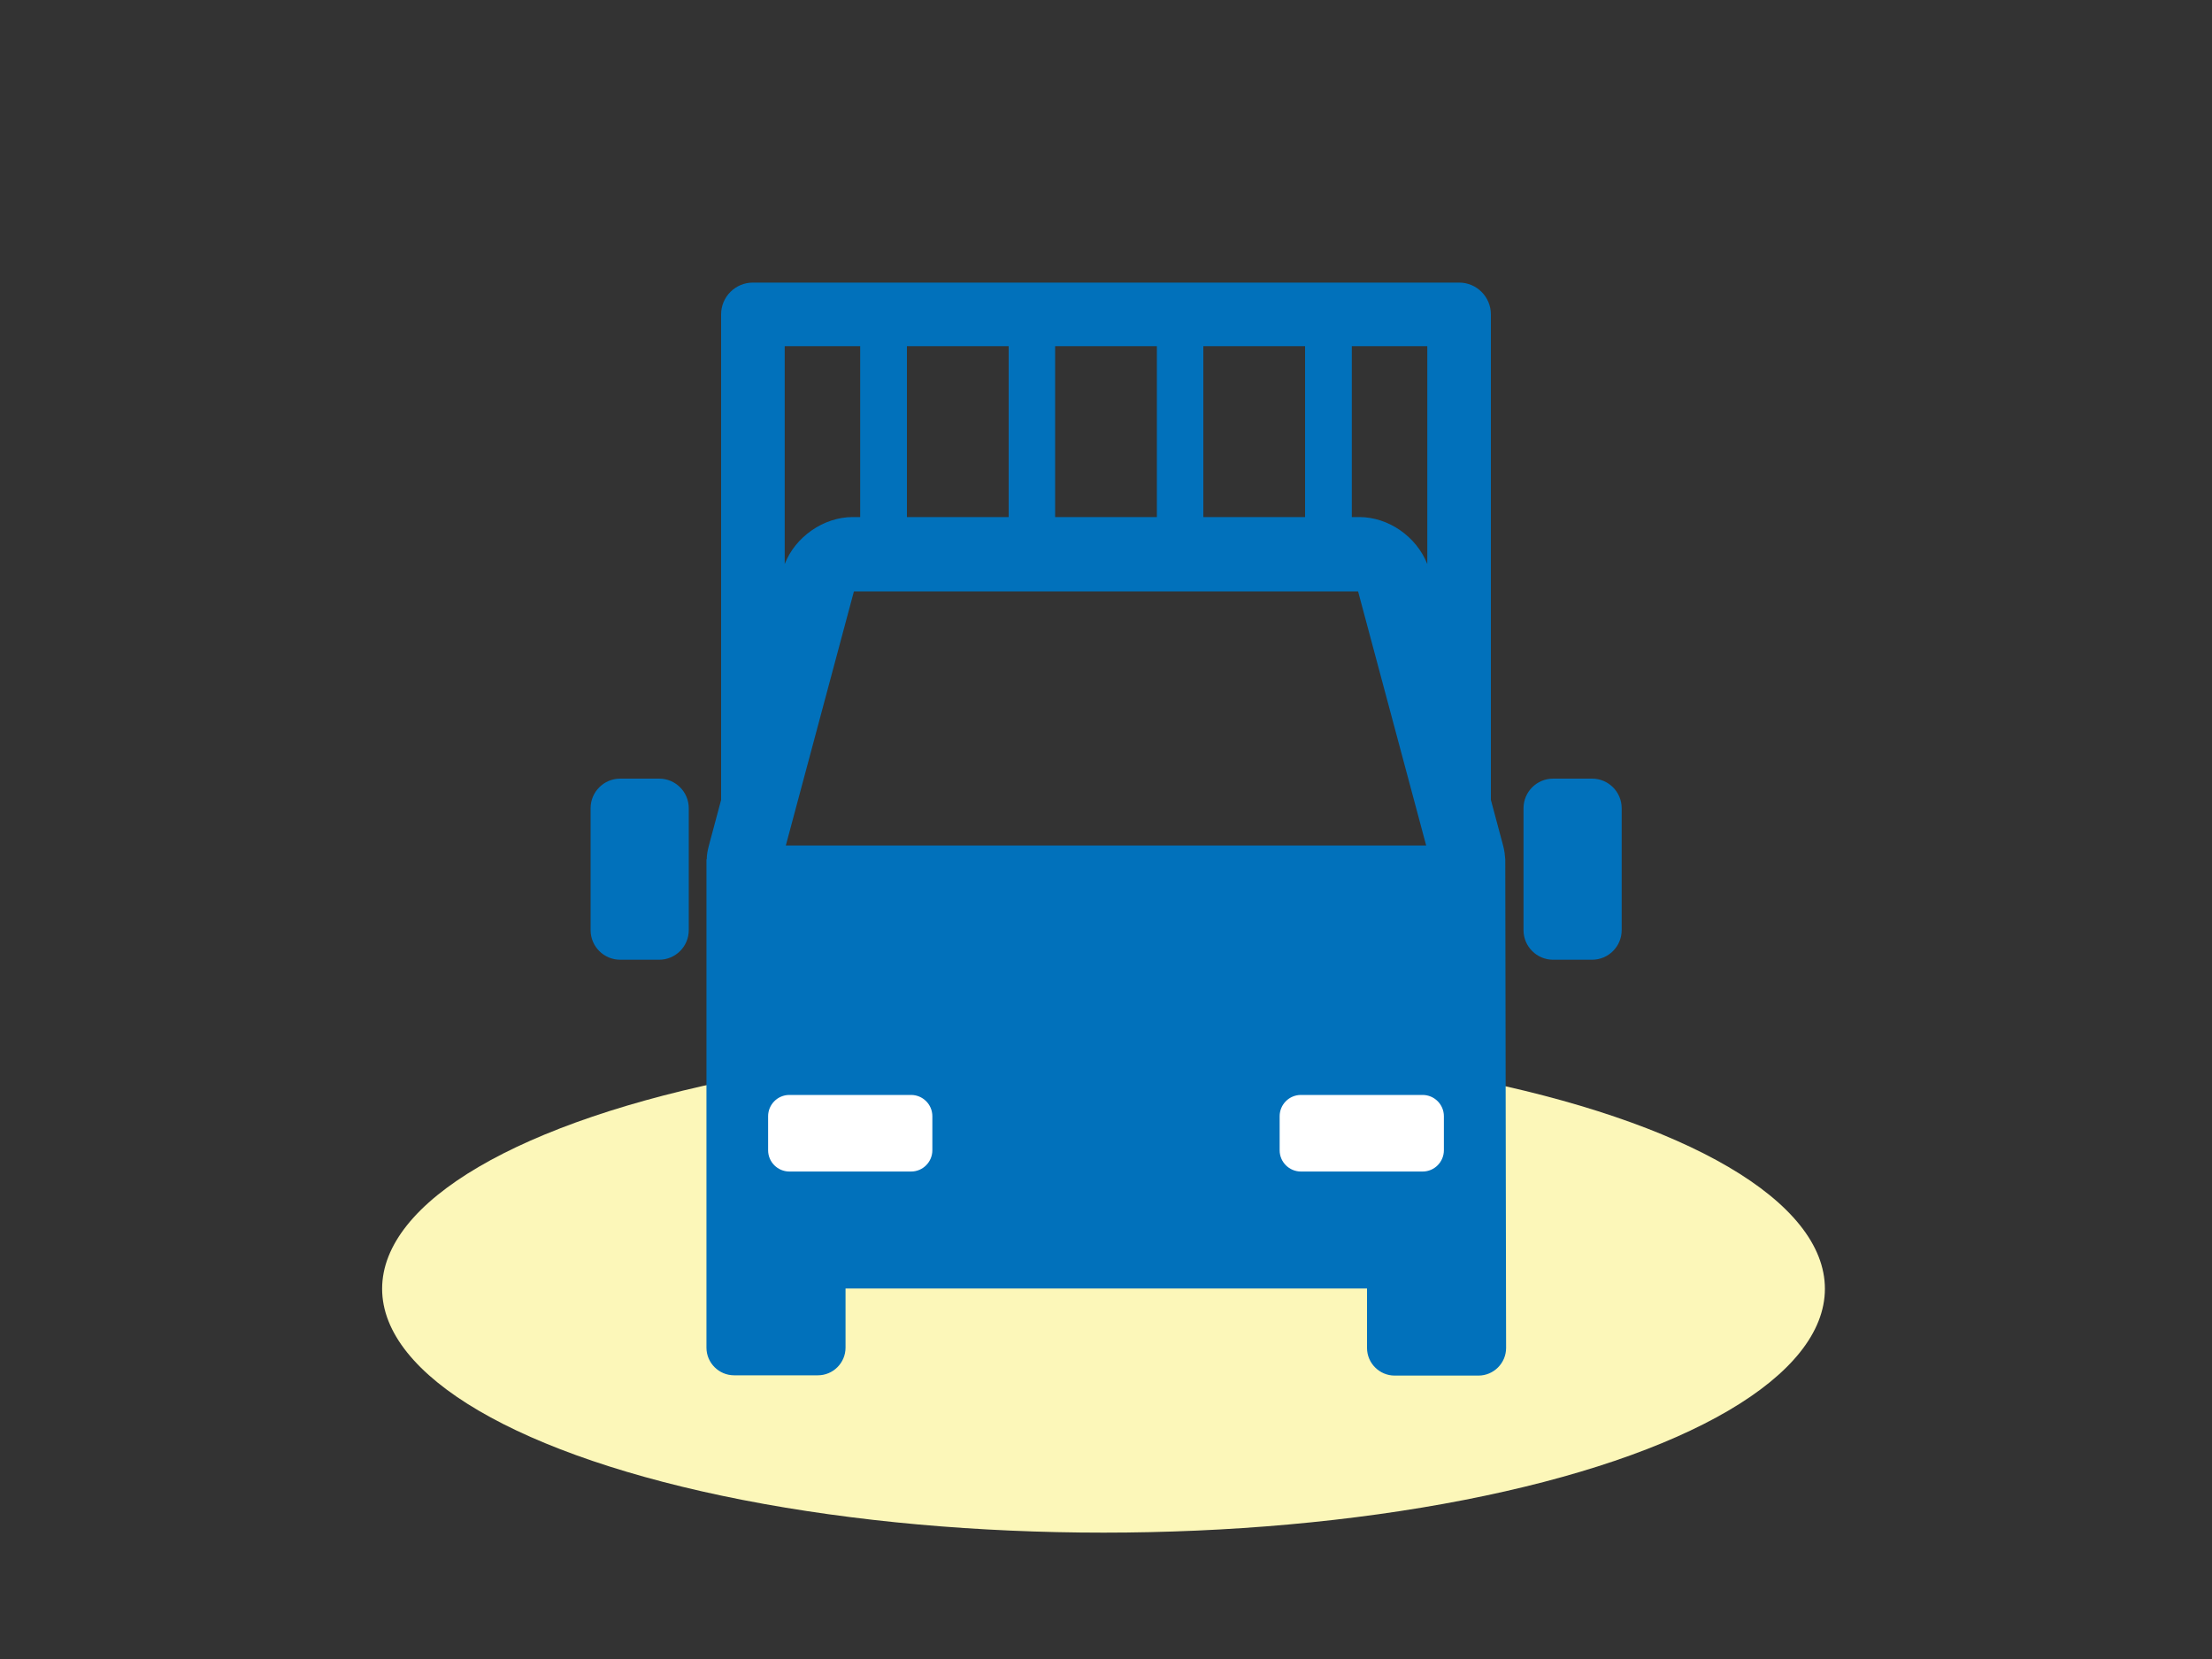 <?xml version="1.0" encoding="utf-8"?>
<!-- Generator: Adobe Illustrator 25.1.0, SVG Export Plug-In . SVG Version: 6.00 Build 0)  -->
<svg version="1.1" id="contents" xmlns="http://www.w3.org/2000/svg" xmlns:xlink="http://www.w3.org/1999/xlink" x="0px" y="0px"
	 width="800px" height="600px" viewBox="0 0 800 600" style="enable-background:new 0 0 800 600;" xml:space="preserve">
<rect x="0" y="0" width="800" height="600" fill="#333333" stroke="none"/>
<style type="text/css">
	.st0{fill:#FCF7B9;}
	.st1{fill:#FFFFFF;}
	.st2{fill:#0171BB;}
</style>
<ellipse class="st0" cx="399.1" cy="466.1" rx="260.9" ry="88.2"/>
<rect x="266.8" y="368.1" class="st1" width="260.4" height="80.8"/>
<g>
	<g>
		<path class="st2" d="M544.4,310.8c-0.1-1.5-0.3-3.1-0.7-4.7l0,0l-4.5-16.8V113.7c0-6.3-5.1-11.5-11.5-11.5H272.3
			c-6.3,0-11.5,5.1-11.5,11.5v175.6l-4.5,16.8c-0.4,1.6-0.7,3.1-0.7,4.7h-0.1v176.6c0,5.5,4.5,10,10,10h30.3c5.5,0,10-4.5,10-10V466
			h188.6v21.5c0,5.5,4.5,10,10,10h30.3c5.5,0,10-4.5,10-10L544.4,310.8L544.4,310.8z M488.9,125.2h27.3V204c-3.9-9.9-14-17-24.6-17
			h-2.7V125.2z M515.8,305.8H284.2l24.6-91.8l0.1-0.1h182.2c0.1,0,0.1,0.1,0.1,0.1L515.8,305.8z M435.2,125.2H472V187h-36.8V125.2z
			 M381.6,125.2h36.8V187h-36.8V125.2z M328,125.2h36.8V187H328V125.2z M283.8,125.2h27.3V187h-2.7c-10.6,0-20.8,7.2-24.6,17
			L283.8,125.2L283.8,125.2z M337.2,416c0,4.2-3.4,7.7-7.7,7.7h-44c-4.2,0-7.7-3.4-7.7-7.7v-12.3c0-4.2,3.4-7.7,7.7-7.7h44
			c4.2,0,7.7,3.4,7.7,7.7V416z M522.2,416c0,4.2-3.4,7.7-7.7,7.7h-44c-4.2,0-7.7-3.4-7.7-7.7v-12.3c0-4.2,3.4-7.7,7.7-7.7h44
			c4.2,0,7.7,3.4,7.7,7.7V416z"/>
	</g>
	<g>
		<g>
			<g>
				<path class="st2" d="M249.1,336.4c0,5.9-4.8,10.7-10.7,10.7h-14.1c-5.9,0-10.7-4.8-10.7-10.7v-44.1c0-5.9,4.8-10.7,10.7-10.7
					h14.1c5.9,0,10.7,4.8,10.7,10.7V336.4z"/>
			</g>
		</g>
		<g>
			<g>
				<path class="st2" d="M586.5,336.4c0,5.9-4.8,10.7-10.7,10.7h-14.1c-5.9,0-10.7-4.8-10.7-10.7v-44.1c0-5.9,4.8-10.7,10.7-10.7
					h14.1c5.9,0,10.7,4.8,10.7,10.7V336.4z"/>
			</g>
		</g>
	</g>
</g>
</svg>
